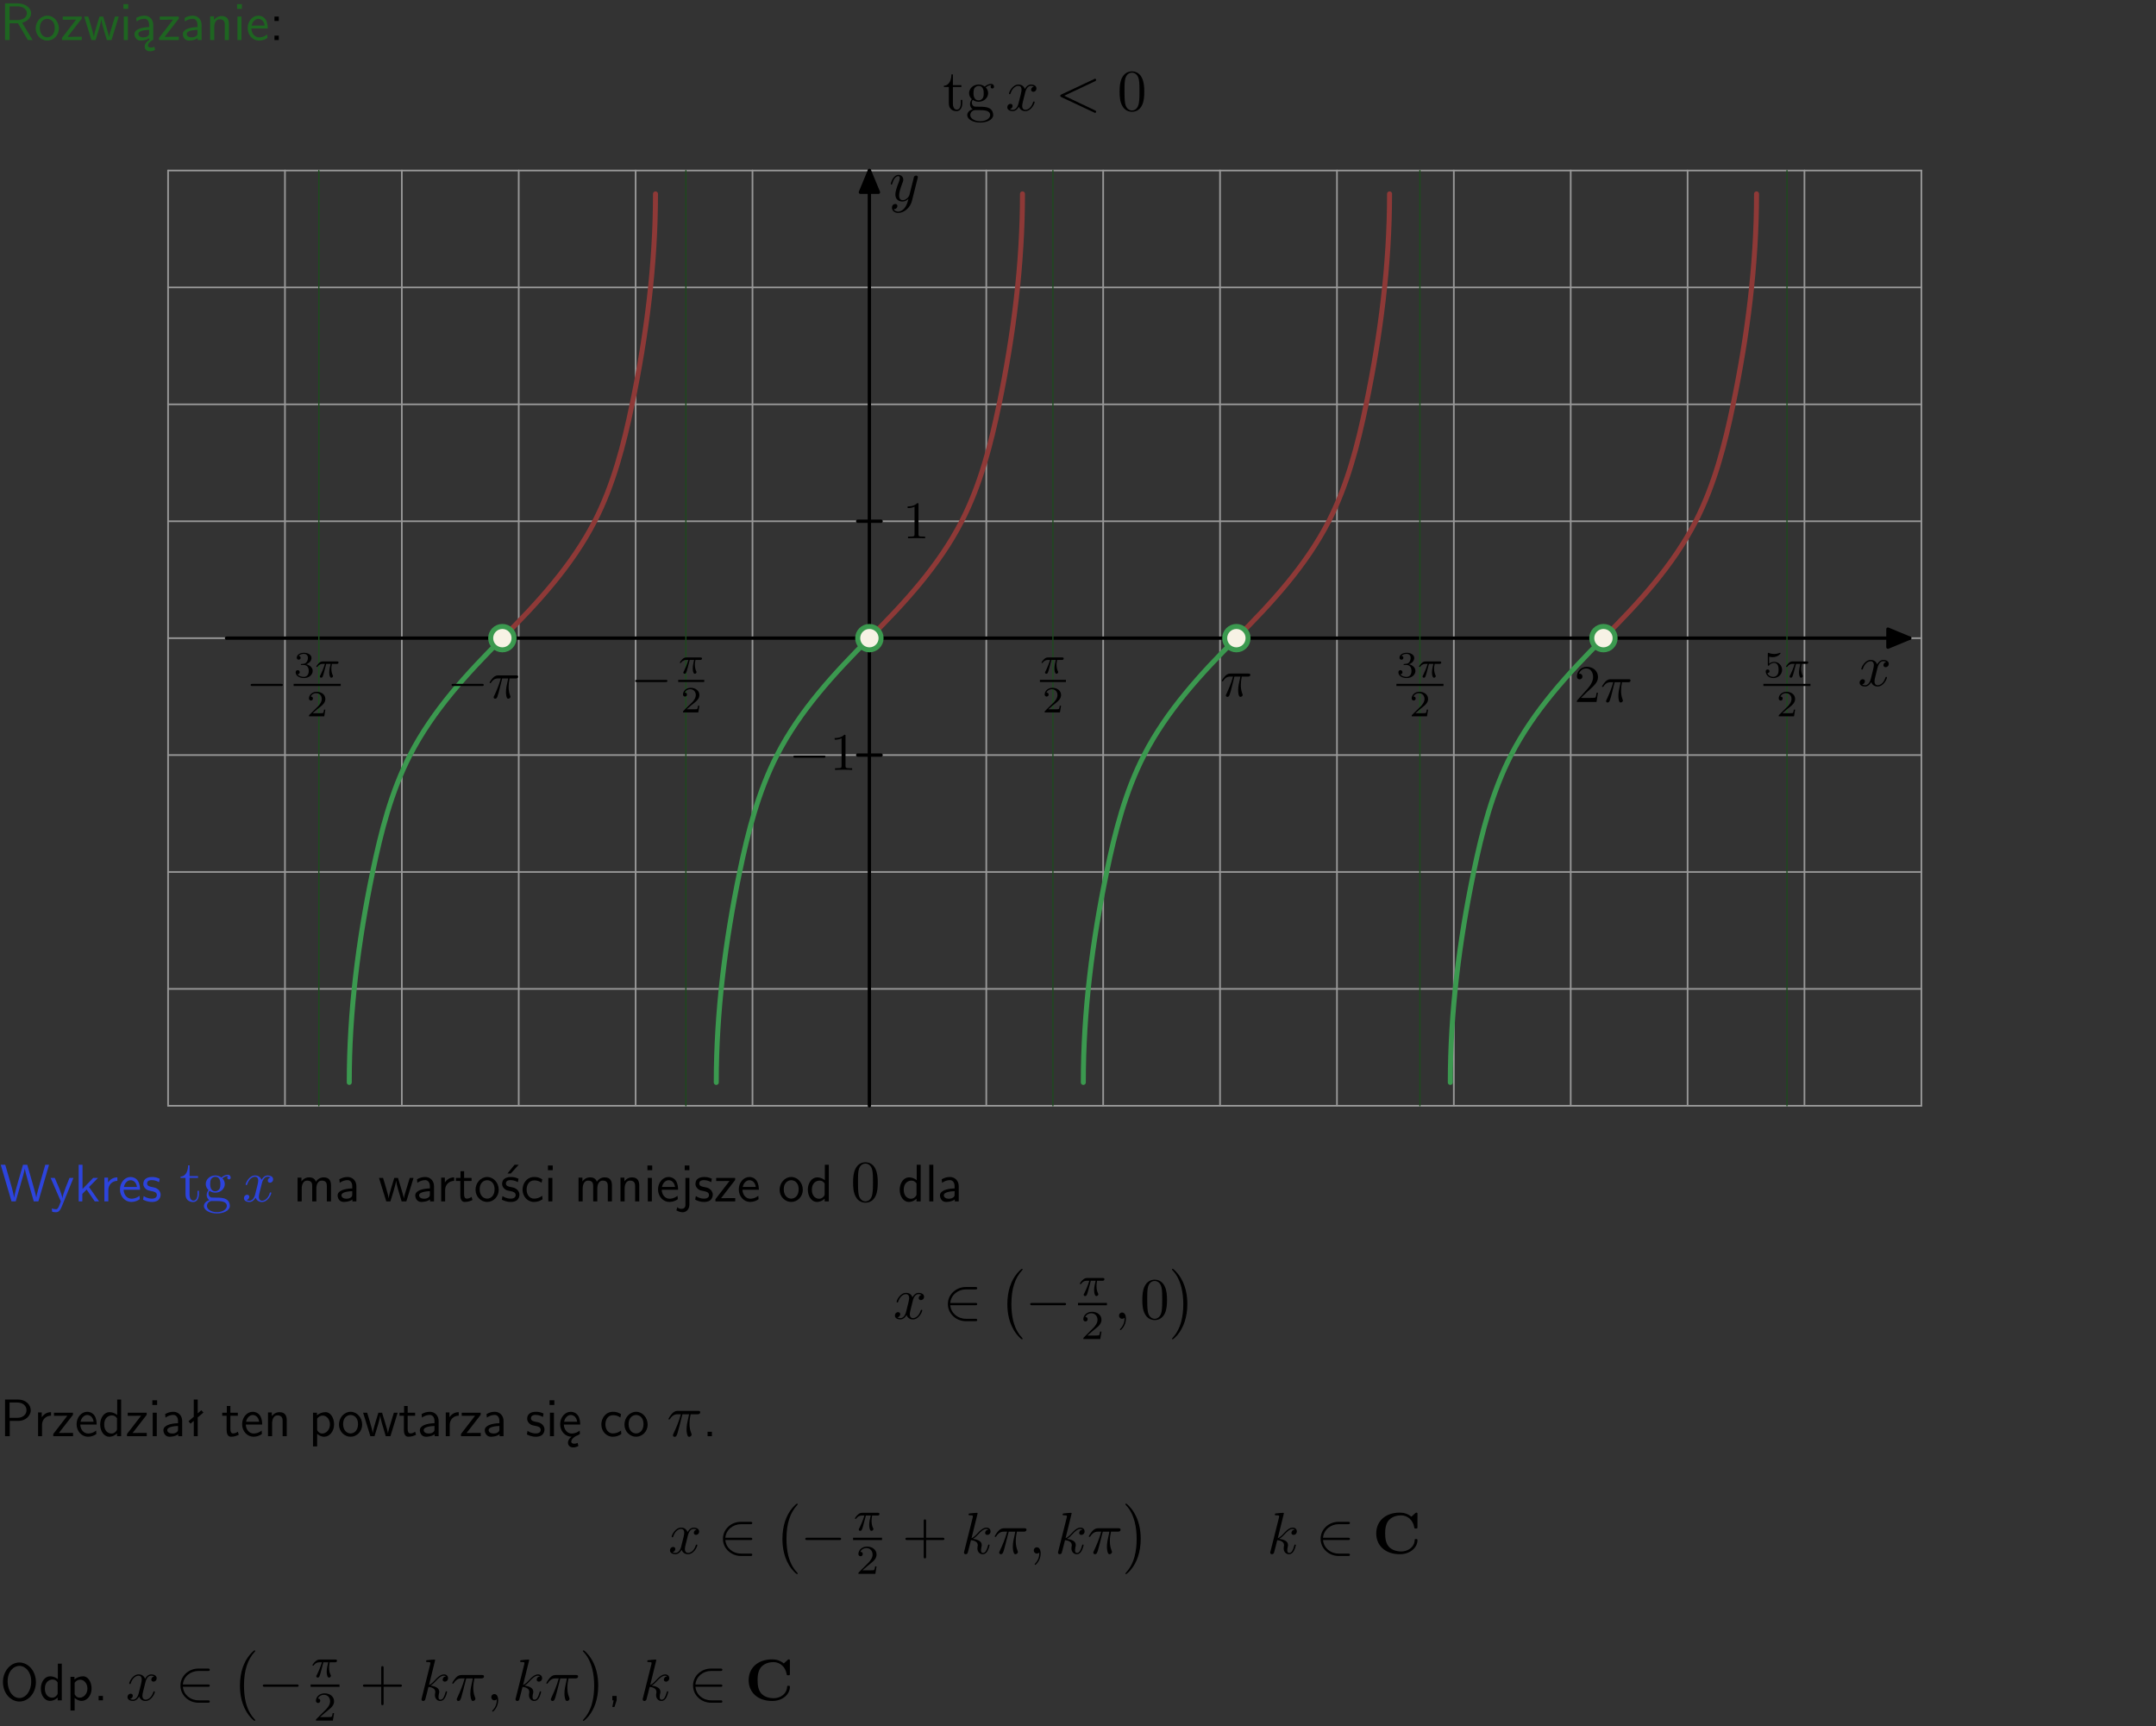 <?xml version="1.0" encoding="UTF-8"?>
<svg width="366pt" height="293pt" version="1.2" viewBox="0 0 366 293" xmlns="http://www.w3.org/2000/svg" xmlns:xlink="http://www.w3.org/1999/xlink">
 <rect x="0" y="0" width="366" height="293" fill="#333333" stroke="none"/>
 <defs>
  <symbol id="glyph0-1" overflow="visible">
   <path d="m3.766-2.922c0.922-0.266 1.516-0.906 1.516-1.641 0-0.875-0.969-1.656-2.266-1.656h-2.156v6.219h0.766v-2.844h1.422l1.688 2.844h0.797zm-2.141-0.469v-2.328h1.297c1.047 0 1.641 0.531 1.641 1.156 0 0.641-0.578 1.172-1.641 1.172z"/>
  </symbol>
  <symbol id="glyph0-2" overflow="visible">
   <path d="m4.203-1.969c0-1.203-0.891-2.172-1.953-2.172-1.109 0-1.984 1-1.984 2.172s0.922 2.062 1.969 2.062c1.078 0 1.969-0.906 1.969-2.062zm-1.969 1.5c-0.625 0-1.266-0.516-1.266-1.594s0.688-1.531 1.266-1.531c0.625 0 1.266 0.469 1.266 1.531s-0.609 1.594-1.266 1.594z"/>
  </symbol>
  <symbol id="glyph0-3" overflow="visible">
   <path d="m3.594-3.625v-0.359h-3.219v0.531h1.25c0.109 0 0.219-0.016 0.328-0.016h0.688l-2.391 3.094v0.375h3.359v-0.562h-1.328c-0.109 0-0.203 0.016-0.312 0.016h-0.766z"/>
  </symbol>
  <symbol id="glyph0-4" overflow="visible">
   <path d="m5.984-3.984h-0.641l-0.578 1.906c-0.109 0.312-0.375 1.203-0.422 1.594-0.031-0.281-0.266-1.078-0.422-1.594l-0.578-1.906h-0.625l-0.516 1.688c-0.094 0.312-0.406 1.344-0.438 1.797-0.047-0.422-0.344-1.438-0.484-1.938l-0.469-1.547h-0.688l1.234 3.984h0.703c0.047-0.141 0.359-1.141 0.562-1.844 0.125-0.422 0.375-1.297 0.391-1.641h0.016c0.016 0.25 0.172 0.875 0.281 1.266l0.656 2.219h0.797z"/>
  </symbol>
  <symbol id="glyph0-5" overflow="visible">
   <path d="m1.469-6.094h-0.812v0.797h0.812zm-0.062 2.109h-0.688v3.984h0.688z"/>
  </symbol>
  <symbol id="glyph0-6" overflow="visible">
   <path d="m2.875-1.188c0 0.172 0 0.391-0.297 0.562-0.266 0.172-0.609 0.172-0.703 0.172-0.438 0-0.828-0.203-0.828-0.578 0-0.625 1.453-0.688 1.828-0.703zm-0.188 2.125c0-0.406 0.375-0.703 0.797-0.938h0.094v-2.594c0-0.906-0.656-1.547-1.484-1.547-0.578 0-0.984 0.156-1.406 0.391l0.062 0.594c0.453-0.328 0.906-0.453 1.344-0.453 0.422 0 0.781 0.359 0.781 1.031v0.375c-1.344 0.031-2.484 0.406-2.484 1.188 0 0.391 0.25 1.109 1.031 1.109 0.125 0 0.969-0.016 1.484-0.422v0.328c-0.453 0.25-0.812 0.688-0.781 1.141 0.016 0.391 0.281 0.766 0.891 0.766 0.297 0 0.516-0.062 0.875-0.234l-0.125-0.531c-0.203 0.094-0.406 0.141-0.594 0.141-0.25-0.031-0.469-0.078-0.484-0.344z"/>
  </symbol>
  <symbol id="glyph0-7" overflow="visible">
   <path d="m3.578-2.594c0-0.906-0.656-1.547-1.484-1.547-0.578 0-0.984 0.156-1.406 0.391l0.062 0.594c0.453-0.328 0.906-0.453 1.344-0.453 0.422 0 0.781 0.359 0.781 1.031v0.375c-1.344 0.031-2.484 0.406-2.484 1.188 0 0.391 0.25 1.109 1.031 1.109 0.125 0 0.969-0.016 1.484-0.422v0.328h0.672zm-0.703 1.406c0 0.172 0 0.391-0.297 0.562-0.266 0.172-0.609 0.172-0.703 0.172-0.438 0-0.828-0.203-0.828-0.578 0-0.625 1.453-0.688 1.828-0.703z"/>
  </symbol>
  <symbol id="glyph0-8" overflow="visible">
   <path d="m3.906-2.672c0-0.594-0.141-1.406-1.234-1.406-0.812 0-1.25 0.609-1.297 0.672v-0.625h-0.656v4.031h0.703v-2.203c0-0.594 0.234-1.328 0.906-1.328 0.859 0 0.875 0.641 0.875 0.922v2.609h0.703z"/>
  </symbol>
  <symbol id="glyph0-9" overflow="visible">
   <path d="m3.719-1.969c0-0.297-0.016-0.969-0.359-1.516-0.375-0.547-0.922-0.656-1.25-0.656-0.984 0-1.797 0.953-1.797 2.109 0 1.188 0.859 2.125 1.938 2.125 0.562 0 1.078-0.203 1.422-0.469l-0.047-0.578c-0.562 0.469-1.156 0.5-1.359 0.5-0.719 0-1.297-0.625-1.328-1.516zm-2.734-0.484c0.141-0.688 0.625-1.141 1.125-1.141 0.469 0 0.969 0.312 1.094 1.141z"/>
  </symbol>
  <symbol id="glyph0-10" overflow="visible">
   <path d="m1.609-3.984h-0.734v0.75h0.734zm-0.734 3.234v0.75h0.734v-0.75z"/>
  </symbol>
  <symbol id="glyph0-11" overflow="visible">
   <path d="m8.328-6.219h-0.641l-0.812 2.812c-0.234 0.797-0.672 2.297-0.719 2.766 0-0.016-0.062-0.484-0.656-2.531l-0.875-3.047h-0.719l-0.812 2.797c-0.203 0.688-0.641 2.25-0.688 2.766h-0.016c-0.031-0.359-0.281-1.25-0.344-1.547-0.125-0.422-0.172-0.609-0.422-1.484l-0.734-2.531h-0.766l1.828 6.219h0.719l0.891-3.109c0.203-0.656 0.578-2 0.641-2.453 0.047 0.266 0.25 1.109 0.5 1.969l1.031 3.594h0.781z"/>
  </symbol>
  <symbol id="glyph0-12" overflow="visible">
   <path d="m4-3.984h-0.672c-1.172 2.859-1.188 3.266-1.188 3.469h-0.016c-0.047-0.594-0.766-2.266-0.812-2.344l-0.484-1.125h-0.703l1.734 3.984c-0.094 0.281-0.281 0.719-0.312 0.812-0.234 0.516-0.391 0.516-0.516 0.516-0.141 0-0.438-0.031-0.703-0.141l0.062 0.578c0.188 0.047 0.438 0.078 0.641 0.078 0.312 0 0.641-0.109 1.016-1.031z"/>
  </symbol>
  <symbol id="glyph0-13" overflow="visible">
   <path d="m2.516-2.438 1.516-1.547h-0.812l-1.812 1.875v-4.109h-0.656v6.219h0.625v-1.266l0.719-0.75 1.391 2.016h0.734z"/>
  </symbol>
  <symbol id="glyph0-14" overflow="visible">
   <path d="m1.406-1.922c0-0.891 0.641-1.547 1.531-1.562v-0.594c-0.797 0-1.297 0.453-1.578 0.859v-0.812h-0.625v4.031h0.672z"/>
  </symbol>
  <symbol id="glyph0-15" overflow="visible">
   <path d="m3.078-3.844c-0.469-0.219-0.828-0.297-1.297-0.297-0.219 0-1.484 0-1.484 1.188 0 0.438 0.266 0.719 0.484 0.891 0.281 0.203 0.469 0.234 0.969 0.328 0.328 0.062 0.844 0.172 0.844 0.656 0 0.609-0.703 0.609-0.844 0.609-0.734 0-1.234-0.328-1.391-0.438l-0.109 0.609c0.281 0.141 0.781 0.391 1.516 0.391 0.156 0 0.641 0 1.031-0.281 0.281-0.219 0.438-0.578 0.438-0.953 0-0.5-0.344-0.812-0.359-0.828-0.344-0.312-0.594-0.375-1.031-0.453-0.5-0.094-0.906-0.188-0.906-0.625 0-0.562 0.641-0.562 0.75-0.562 0.297 0 0.766 0.047 1.281 0.344z"/>
  </symbol>
  <symbol id="glyph0-16" overflow="visible">
   <path d="m6.391-2.672c0-0.609-0.141-1.406-1.219-1.406-0.547 0-1.016 0.25-1.344 0.734-0.234-0.688-0.859-0.734-1.141-0.734-0.656 0-1.078 0.359-1.312 0.688v-0.641h-0.656v4.031h0.703v-2.203c0-0.609 0.25-1.328 0.906-1.328 0.844 0 0.875 0.578 0.875 0.922v2.609h0.703v-2.203c0-0.609 0.25-1.328 0.906-1.328 0.844 0 0.875 0.578 0.875 0.922v2.609h0.703z"/>
  </symbol>
  <symbol id="glyph0-17" overflow="visible">
   <path d="m1.562-3.469h1.266v-0.516h-1.266v-1.141h-0.609v1.141h-0.781v0.516h0.75v2.406c0 0.531 0.125 1.156 0.75 1.156s1.078-0.219 1.312-0.328l-0.156-0.531c-0.234 0.188-0.516 0.297-0.797 0.297-0.344 0-0.469-0.281-0.469-0.75z"/>
  </symbol>
  <symbol id="glyph0-18" overflow="visible">
   <path d="m3.078-3.844c-0.469-0.219-0.828-0.297-1.297-0.297-0.219 0-1.484 0-1.484 1.188 0 0.438 0.266 0.719 0.484 0.891 0.281 0.203 0.469 0.234 0.969 0.328 0.328 0.062 0.844 0.172 0.844 0.656 0 0.609-0.703 0.609-0.844 0.609-0.734 0-1.234-0.328-1.391-0.438l-0.109 0.609c0.281 0.141 0.781 0.391 1.516 0.391 0.156 0 0.641 0 1.031-0.281 0.281-0.219 0.438-0.578 0.438-0.953 0-0.5-0.344-0.812-0.359-0.828-0.344-0.312-0.594-0.375-1.031-0.453-0.5-0.094-0.906-0.188-0.906-0.625 0-0.562 0.641-0.562 0.75-0.562 0.297 0 0.766 0.047 1.281 0.344zm0.031-2.375h-0.703l-1.203 1.484h0.562z"/>
  </symbol>
  <symbol id="glyph0-19" overflow="visible">
   <path d="m3.672-3.75c-0.531-0.297-0.828-0.391-1.375-0.391-1.25 0-1.969 1.094-1.969 2.156 0 1.109 0.812 2.078 1.938 2.078 0.484 0 0.969-0.125 1.453-0.453l-0.047-0.594c-0.469 0.359-0.953 0.484-1.406 0.484-0.734 0-1.25-0.656-1.25-1.531 0-0.703 0.344-1.562 1.297-1.562 0.453 0 0.766 0.078 1.25 0.391z"/>
  </symbol>
  <symbol id="glyph0-20" overflow="visible">
   <path d="m1.656-6.094h-0.797v0.797h0.797zm-2.203 7.625c0.438 0.25 0.844 0.312 1.078 0.312 0.562 0 1.125-0.469 1.125-1.312v-4.516h-0.672v4.594c0 0.578-0.453 0.656-0.703 0.656-0.266 0-0.5-0.094-0.688-0.281z"/>
  </symbol>
  <symbol id="glyph0-21" overflow="visible">
   <path d="m3.891-6.219h-0.672v2.625c-0.469-0.391-0.969-0.484-1.312-0.484-0.891 0-1.578 0.938-1.578 2.094 0 1.172 0.688 2.078 1.531 2.078 0.297 0 0.828-0.078 1.328-0.562v0.469h0.703zm-0.703 4.969c0 0.125 0 0.297-0.297 0.547-0.203 0.188-0.422 0.25-0.656 0.25-0.562 0-1.219-0.422-1.219-1.531 0-1.188 0.781-1.547 1.312-1.547 0.391 0 0.672 0.203 0.859 0.484z"/>
  </symbol>
  <symbol id="glyph0-22" overflow="visible">
   <path d="m1.406-6.219h-0.688v6.219h0.688z"/>
  </symbol>
  <symbol id="glyph0-23" overflow="visible">
   <path d="m3.156-2.594c1.109 0 2.062-0.812 2.062-1.812 0-0.969-0.891-1.812-2.125-1.812h-2.234v6.219h0.797v-2.594zm-0.266-3.125c1 0 1.609 0.547 1.609 1.312 0 0.703-0.578 1.297-1.609 1.297h-1.266v-2.609z"/>
  </symbol>
  <symbol id="glyph0-24" overflow="visible">
   <path d="m2.516-4.406-0.609 0.531v-2.344h-0.672v2.922l-0.891 0.766 0.344 0.406 0.547-0.469v2.594h0.672v-3.188l0.969-0.828z"/>
  </symbol>
  <symbol id="glyph0-25" overflow="visible">
   <path d="m1.438-0.406c0.281 0.25 0.672 0.5 1.203 0.5 0.875 0 1.672-0.875 1.672-2.094 0-1.078-0.578-2.078-1.438-2.078-0.531 0-1.047 0.188-1.469 0.531v-0.438h-0.672v5.719h0.703zm0-2.578c0.219-0.312 0.562-0.516 0.953-0.516 0.672 0 1.219 0.672 1.219 1.5 0 0.922-0.641 1.547-1.312 1.547-0.344 0-0.594-0.172-0.766-0.422-0.094-0.125-0.094-0.141-0.094-0.312z"/>
  </symbol>
  <symbol id="glyph0-26" overflow="visible">
   <path d="m0.984-2.453c0.141-0.688 0.625-1.141 1.125-1.141 0.469 0 0.969 0.312 1.094 1.141zm1.219 3.391c0-0.406 0.391-0.734 0.797-0.969 0.266-0.078 0.484-0.203 0.672-0.344l-0.047-0.578c-0.562 0.469-1.156 0.5-1.359 0.5-0.719 0-1.297-0.625-1.328-1.516h2.781c0-0.297-0.016-0.969-0.359-1.516-0.375-0.547-0.922-0.656-1.25-0.656-0.984 0-1.797 0.953-1.797 2.109 0 1.188 0.859 2.125 1.938 2.125-0.359 0.25-0.641 0.656-0.609 1.047 0.016 0.391 0.281 0.766 0.891 0.766 0.297 0 0.516-0.062 0.875-0.234l-0.125-0.531c-0.203 0.094-0.406 0.141-0.594 0.141-0.25-0.031-0.469-0.078-0.484-0.344z"/>
  </symbol>
  <symbol id="glyph0-27" overflow="visible">
   <path d="m1.609-0.75h-0.734v0.75h0.734z"/>
  </symbol>
  <symbol id="glyph0-28" overflow="visible">
   <path d="m6.094-3.094c0-1.891-1.297-3.328-2.797-3.328-1.516 0-2.797 1.469-2.797 3.328 0 1.906 1.328 3.297 2.797 3.297 1.5 0 2.797-1.406 2.797-3.297zm-2.797 2.703c-1.047 0-2-1.109-2-2.844 0-1.641 0.984-2.609 2-2.609 1.031 0 2 1.016 2 2.609 0 1.75-0.969 2.844-2 2.844z"/>
  </symbol>
  <symbol id="glyph0-29" overflow="visible">
   <path d="m1.609-0.016v-0.734h-0.734v0.75h0.219l-0.219 1.125h0.359z"/>
  </symbol>
  <symbol id="glyph1-1" overflow="visible">
   <path d="m1.719-3.984h1.438v-0.312h-1.438v-1.828h-0.25c0 0.812-0.297 1.875-1.281 1.922v0.219h0.844v2.75c0 1.219 0.938 1.344 1.297 1.344 0.703 0 0.984-0.703 0.984-1.344v-0.562h-0.25v0.547c0 0.734-0.297 1.109-0.672 1.109-0.672 0-0.672-0.906-0.672-1.078z"/>
  </symbol>
  <symbol id="glyph1-2" overflow="visible">
   <path d="m2.219-1.719c-0.875 0-0.875-1-0.875-1.219 0-0.266 0.016-0.594 0.156-0.844 0.078-0.109 0.312-0.391 0.719-0.391 0.859 0 0.859 0.984 0.859 1.219 0 0.266 0 0.594-0.156 0.844-0.078 0.109-0.312 0.391-0.703 0.391zm-1-0.078c0.391 0.281 0.812 0.312 1 0.312 0.922 0 1.609-0.688 1.609-1.453 0-0.375-0.156-0.734-0.406-0.969 0.359-0.344 0.719-0.391 0.891-0.391 0.031 0 0.078 0 0.109 0.016-0.109 0.031-0.172 0.141-0.172 0.266 0 0.172 0.141 0.281 0.297 0.281 0.094 0 0.281-0.062 0.281-0.297 0-0.172-0.109-0.484-0.5-0.484-0.203 0-0.641 0.062-1.062 0.469-0.422-0.328-0.828-0.359-1.047-0.359-0.938 0-1.625 0.688-1.625 1.453 0 0.438 0.219 0.812 0.469 1.031-0.125 0.141-0.312 0.469-0.312 0.828 0 0.312 0.141 0.688 0.453 0.891-0.609 0.156-0.922 0.594-0.922 0.984 0 0.719 0.984 1.266 2.203 1.266 1.172 0 2.203-0.5 2.203-1.281 0-0.344-0.125-0.859-0.641-1.141-0.531-0.266-1.109-0.266-1.719-0.266-0.25 0-0.672 0-0.75-0.016-0.312-0.047-0.516-0.344-0.516-0.672 0-0.031 0-0.266 0.156-0.469zm1.281 3.625c-1.016 0-1.703-0.516-1.703-1.047 0-0.453 0.375-0.828 0.812-0.844h0.594c0.859 0 1.969 0 1.969 0.844 0 0.547-0.703 1.047-1.672 1.047z"/>
  </symbol>
  <symbol id="glyph1-3" overflow="visible">
   <path d="m4.578-3.188c0-0.797-0.047-1.594-0.391-2.328-0.453-0.969-1.281-1.125-1.688-1.125-0.609 0-1.328 0.266-1.75 1.188-0.312 0.688-0.359 1.469-0.359 2.266 0 0.75 0.031 1.641 0.453 2.406 0.422 0.797 1.156 1 1.641 1 0.531 0 1.297-0.203 1.734-1.156 0.312-0.688 0.359-1.469 0.359-2.25zm-2.094 3.188c-0.391 0-0.984-0.25-1.156-1.203-0.109-0.594-0.109-1.516-0.109-2.109 0-0.641 0-1.297 0.078-1.828 0.188-1.188 0.938-1.281 1.188-1.281 0.328 0 0.984 0.188 1.172 1.172 0.109 0.562 0.109 1.312 0.109 1.938 0 0.75 0 1.422-0.109 2.062-0.156 0.953-0.719 1.25-1.172 1.25z"/>
  </symbol>
  <symbol id="glyph1-4" overflow="visible">
   <path d="m4.078-2.297h2.781c0.141 0 0.328 0 0.328-0.203 0-0.188-0.188-0.188-0.328-0.188h-2.781v-2.797c0-0.141 0-0.328-0.203-0.328s-0.203 0.188-0.203 0.328v2.797h-2.781c-0.141 0-0.328 0-0.328 0.188 0 0.203 0.188 0.203 0.328 0.203h2.781v2.797c0 0.141 0 0.328 0.203 0.328s0.203-0.188 0.203-0.328z"/>
  </symbol>
  <symbol id="glyph2-1" overflow="visible">
   <path d="m3.328-3.016c0.062-0.25 0.297-1.172 0.984-1.172 0.047 0 0.297 0 0.5 0.125-0.281 0.062-0.469 0.297-0.469 0.547 0 0.156 0.109 0.344 0.375 0.344 0.219 0 0.531-0.172 0.531-0.578 0-0.516-0.578-0.656-0.922-0.656-0.578 0-0.922 0.531-1.047 0.75-0.25-0.656-0.781-0.75-1.078-0.75-1.031 0-1.609 1.281-1.609 1.531 0 0.109 0.109 0.109 0.125 0.109 0.078 0 0.109-0.031 0.125-0.109 0.344-1.062 1-1.312 1.344-1.312 0.188 0 0.531 0.094 0.531 0.672 0 0.312-0.172 0.969-0.531 2.375-0.156 0.609-0.516 1.031-0.953 1.031-0.062 0-0.281 0-0.5-0.125 0.25-0.062 0.469-0.266 0.469-0.547 0-0.266-0.219-0.344-0.359-0.344-0.312 0-0.547 0.25-0.547 0.578 0 0.453 0.484 0.656 0.922 0.656 0.672 0 1.031-0.703 1.047-0.75 0.125 0.359 0.484 0.75 1.078 0.75 1.031 0 1.594-1.281 1.594-1.531 0-0.109-0.078-0.109-0.109-0.109-0.094 0-0.109 0.047-0.141 0.109-0.328 1.078-1 1.312-1.312 1.312-0.391 0-0.547-0.312-0.547-0.656 0-0.219 0.047-0.438 0.156-0.875z"/>
  </symbol>
  <symbol id="glyph2-2" overflow="visible">
   <path d="m6.734-4.969c0.109-0.062 0.188-0.109 0.188-0.219s-0.094-0.203-0.203-0.203c-0.031 0-0.047 0-0.172 0.078l-5.531 2.594c-0.109 0.062-0.188 0.109-0.188 0.219 0 0.125 0.078 0.172 0.188 0.234l5.531 2.594c0.125 0.078 0.141 0.078 0.172 0.078 0.109 0 0.203-0.094 0.203-0.203s-0.078-0.156-0.188-0.219l-5.234-2.484z"/>
  </symbol>
  <symbol id="glyph2-3" overflow="visible">
   <path d="m2.031-0.016c0-0.656-0.25-1.047-0.641-1.047-0.328 0-0.531 0.25-0.531 0.531 0 0.266 0.203 0.531 0.531 0.531 0.109 0 0.25-0.047 0.344-0.125 0.031-0.031 0.047-0.031 0.047-0.031 0.016 0 0.016 0 0.016 0.141 0 0.75-0.344 1.344-0.672 1.672-0.109 0.109-0.109 0.125-0.109 0.156 0 0.078 0.047 0.109 0.094 0.109 0.109 0 0.922-0.766 0.922-1.938z"/>
  </symbol>
  <symbol id="glyph2-4" overflow="visible">
   <path d="m2.641-3.719h1.125c-0.328 1.469-0.422 1.906-0.422 2.578 0 0.141 0 0.406 0.078 0.75 0.109 0.438 0.219 0.5 0.359 0.5 0.203 0 0.422-0.172 0.422-0.375 0-0.062 0-0.078-0.062-0.219-0.297-0.719-0.297-1.375-0.297-1.656 0-0.516 0.078-1.062 0.188-1.578h1.125c0.141 0 0.5 0 0.5-0.344 0-0.234-0.219-0.234-0.406-0.234h-3.344c-0.219 0-0.594 0-1.031 0.469-0.344 0.391-0.609 0.844-0.609 0.891 0 0.016 0 0.109 0.125 0.109 0.078 0 0.094-0.047 0.156-0.125 0.484-0.766 1.062-0.766 1.266-0.766h0.562c-0.312 1.203-0.844 2.406-1.266 3.312-0.078 0.156-0.078 0.172-0.078 0.25 0 0.188 0.156 0.266 0.281 0.266 0.297 0 0.375-0.281 0.5-0.641 0.141-0.469 0.141-0.484 0.266-0.984z"/>
  </symbol>
  <symbol id="glyph2-5" overflow="visible">
   <path d="m2.859-6.812s0-0.109-0.125-0.109c-0.234 0-0.953 0.078-1.219 0.109-0.078 0-0.188 0.016-0.188 0.188 0 0.125 0.094 0.125 0.234 0.125 0.484 0 0.5 0.062 0.5 0.172l-0.031 0.203-1.438 5.734c-0.047 0.141-0.047 0.156-0.047 0.219 0 0.234 0.203 0.281 0.297 0.281 0.125 0 0.266-0.094 0.328-0.203 0.047-0.094 0.5-1.938 0.562-2.188 0.344 0.031 1.156 0.188 1.156 0.844 0 0.078 0 0.109-0.031 0.219-0.016 0.109-0.031 0.234-0.031 0.344 0 0.578 0.391 0.984 0.906 0.984 0.297 0 0.578-0.156 0.797-0.531 0.25-0.438 0.359-0.984 0.359-1 0-0.109-0.094-0.109-0.125-0.109-0.094 0-0.109 0.047-0.141 0.188-0.203 0.719-0.422 1.234-0.859 1.234-0.203 0-0.328-0.109-0.328-0.469 0-0.172 0.047-0.406 0.078-0.562 0.047-0.172 0.047-0.203 0.047-0.312 0-0.641-0.625-0.922-1.484-1.047 0.312-0.172 0.641-0.484 0.859-0.734 0.484-0.531 0.938-0.953 1.422-0.953 0.062 0 0.078 0 0.094 0.016 0.125 0.016 0.125 0.016 0.219 0.078 0.016 0 0.016 0.016 0.031 0.031-0.469 0.031-0.562 0.422-0.562 0.547 0 0.156 0.109 0.344 0.375 0.344s0.547-0.219 0.547-0.609c0-0.297-0.234-0.625-0.672-0.625-0.281 0-0.734 0.078-1.453 0.875-0.344 0.375-0.734 0.781-1.109 0.922z"/>
  </symbol>
  <symbol id="glyph3-1" overflow="visible">
   <path d="m3.328-3.016c0.062-0.25 0.297-1.172 0.984-1.172 0.047 0 0.297 0 0.5 0.125-0.281 0.062-0.469 0.297-0.469 0.547 0 0.156 0.109 0.344 0.375 0.344 0.219 0 0.531-0.172 0.531-0.578 0-0.516-0.578-0.656-0.922-0.656-0.578 0-0.922 0.531-1.047 0.75-0.25-0.656-0.781-0.75-1.078-0.75-1.031 0-1.609 1.281-1.609 1.531 0 0.109 0.109 0.109 0.125 0.109 0.078 0 0.109-0.031 0.125-0.109 0.344-1.062 1-1.312 1.344-1.312 0.188 0 0.531 0.094 0.531 0.672 0 0.312-0.172 0.969-0.531 2.375-0.156 0.609-0.516 1.031-0.953 1.031-0.062 0-0.281 0-0.5-0.125 0.25-0.062 0.469-0.266 0.469-0.547 0-0.266-0.219-0.344-0.359-0.344-0.312 0-0.547 0.25-0.547 0.578 0 0.453 0.484 0.656 0.922 0.656 0.672 0 1.031-0.703 1.047-0.75 0.125 0.359 0.484 0.75 1.078 0.75 1.031 0 1.594-1.281 1.594-1.531 0-0.109-0.078-0.109-0.109-0.109-0.094 0-0.109 0.047-0.141 0.109-0.328 1.078-1 1.312-1.312 1.312-0.391 0-0.547-0.312-0.547-0.656 0-0.219 0.047-0.438 0.156-0.875z"/>
  </symbol>
  <symbol id="glyph3-2" overflow="visible">
   <path d="m4.844-3.797c0.047-0.141 0.047-0.156 0.047-0.234 0-0.172-0.141-0.266-0.297-0.266-0.094 0-0.25 0.062-0.344 0.203-0.016 0.062-0.109 0.359-0.141 0.547-0.078 0.25-0.141 0.531-0.203 0.797l-0.453 1.797c-0.031 0.141-0.469 0.844-1.125 0.844-0.5 0-0.609-0.438-0.609-0.812 0-0.453 0.172-1.078 0.5-1.953 0.156-0.406 0.203-0.516 0.203-0.719 0-0.438-0.312-0.812-0.812-0.812-0.953 0-1.312 1.453-1.312 1.531 0 0.109 0.094 0.109 0.109 0.109 0.109 0 0.109-0.031 0.156-0.188 0.281-0.938 0.672-1.234 1.016-1.234 0.078 0 0.25 0 0.25 0.312 0 0.25-0.109 0.516-0.172 0.703-0.406 1.062-0.578 1.625-0.578 2.094 0 0.891 0.625 1.188 1.219 1.188 0.391 0 0.719-0.172 1-0.453-0.125 0.516-0.25 1.016-0.641 1.547-0.266 0.328-0.641 0.625-1.094 0.625-0.141 0-0.594-0.031-0.766-0.422 0.156 0 0.297 0 0.422-0.125 0.109-0.078 0.203-0.219 0.203-0.406 0-0.312-0.266-0.344-0.359-0.344-0.234 0-0.562 0.156-0.562 0.641 0 0.5 0.438 0.875 1.062 0.875 1.016 0 2.047-0.906 2.328-2.031z"/>
  </symbol>
  <symbol id="glyph4-1" overflow="visible">
   <path d="m2.641-5.734c0-0.219 0-0.234-0.203-0.234-0.562 0.562-1.359 0.562-1.641 0.562v0.281c0.188 0 0.703 0 1.172-0.234v4.656c0 0.312-0.016 0.422-0.828 0.422h-0.281v0.281c0.312-0.031 1.094-0.031 1.453-0.031 0.344 0 1.125 0 1.453 0.031v-0.281h-0.297c-0.812 0-0.828-0.094-0.828-0.422z"/>
  </symbol>
  <symbol id="glyph4-2" overflow="visible">
   <path d="m1.141-0.688 0.953-0.922c1.391-1.25 1.938-1.734 1.938-2.625 0-1.016-0.812-1.734-1.906-1.734-1.016 0-1.672 0.828-1.672 1.625 0 0.5 0.438 0.5 0.469 0.5 0.156 0 0.469-0.109 0.469-0.484 0-0.234-0.156-0.469-0.469-0.469-0.078 0-0.094 0-0.125 0.016 0.203-0.578 0.688-0.906 1.219-0.906 0.812 0 1.188 0.719 1.188 1.453 0 0.719-0.438 1.422-0.938 1.984l-1.719 1.922c-0.094 0.094-0.094 0.109-0.094 0.328h3.328l0.25-1.562h-0.234c-0.031 0.266-0.109 0.672-0.188 0.797-0.062 0.078-0.656 0.078-0.859 0.078z"/>
  </symbol>
  <symbol id="glyph5-1" overflow="visible">
   <path d="m5.906-2.062c0.156 0 0.312 0 0.312-0.188 0-0.172-0.156-0.172-0.312-0.172h-4.844c-0.156 0-0.312 0-0.312 0.172 0 0.188 0.156 0.188 0.312 0.188z"/>
  </symbol>
  <symbol id="glyph6-1" overflow="visible">
   <path d="m1.953-2.281h0.75c-0.094 0.375-0.234 0.953-0.234 1.453 0 0.25 0.031 0.406 0.062 0.547 0.109 0.312 0.188 0.344 0.281 0.344 0.156 0 0.297-0.125 0.297-0.281 0-0.047 0-0.078-0.047-0.141-0.109-0.234-0.234-0.594-0.234-1.109 0-0.109 0-0.359 0.094-0.812h0.781c0.109 0 0.172 0 0.234-0.047 0.094-0.062 0.109-0.172 0.109-0.203 0-0.172-0.172-0.172-0.266-0.172h-2.375c-0.25 0-0.438 0.047-0.719 0.312-0.156 0.141-0.406 0.484-0.406 0.547 0 0.078 0.078 0.078 0.109 0.078 0.062 0 0.078-0.016 0.109-0.078 0.328-0.438 0.719-0.438 0.844-0.438h0.391c-0.203 0.688-0.531 1.438-0.719 1.812-0.047 0.078-0.109 0.219-0.125 0.234 0 0.031-0.016 0.047-0.016 0.094 0 0.109 0.078 0.203 0.219 0.203 0.25 0 0.312-0.281 0.469-0.844z"/>
  </symbol>
  <symbol id="glyph7-1" overflow="visible">
   <path d="m3.172-1.141h-0.219c-0.016 0.141-0.078 0.5-0.156 0.562-0.047 0.047-0.531 0.047-0.625 0.047h-1.156c0.656-0.594 0.875-0.766 1.266-1.062 0.453-0.359 0.891-0.75 0.891-1.359 0-0.75-0.672-1.219-1.469-1.219-0.781 0-1.312 0.547-1.312 1.125 0 0.328 0.281 0.359 0.344 0.359 0.141 0 0.328-0.109 0.328-0.344 0-0.109-0.047-0.328-0.375-0.328 0.203-0.453 0.625-0.578 0.922-0.578 0.625 0 0.953 0.484 0.953 0.984 0 0.547-0.391 0.984-0.594 1.219l-1.516 1.484c-0.062 0.062-0.062 0.078-0.062 0.25h2.594z"/>
  </symbol>
  <symbol id="glyph7-2" overflow="visible">
   <path d="m1.719-2.094c0.484 0 0.844 0.328 0.844 1 0 0.781-0.453 1.016-0.828 1.016-0.25 0-0.797-0.062-1.062-0.438 0.297-0.016 0.359-0.219 0.359-0.344 0-0.203-0.141-0.359-0.344-0.359-0.172 0-0.344 0.109-0.344 0.375 0 0.594 0.656 0.969 1.406 0.969 0.875 0 1.484-0.578 1.484-1.219 0-0.484-0.406-0.969-1.094-1.125 0.656-0.234 0.891-0.703 0.891-1.078 0-0.5-0.562-0.875-1.266-0.875s-1.234 0.344-1.234 0.844c0 0.219 0.141 0.328 0.328 0.328 0.203 0 0.328-0.141 0.328-0.312 0-0.188-0.125-0.312-0.328-0.328 0.219-0.281 0.656-0.344 0.891-0.344 0.281 0 0.672 0.141 0.672 0.688 0 0.25-0.078 0.547-0.25 0.734-0.203 0.25-0.375 0.25-0.703 0.281-0.156 0-0.156 0-0.188 0.016-0.016 0-0.062 0.016-0.062 0.078 0 0.094 0.047 0.094 0.156 0.094z"/>
  </symbol>
  <symbol id="glyph7-3" overflow="visible">
   <path d="m0.969-3.5c0.328 0.078 0.516 0.078 0.609 0.078 0.828 0 1.328-0.562 1.328-0.656 0-0.078-0.047-0.094-0.078-0.094-0.016 0-0.031 0-0.047 0.016-0.156 0.062-0.484 0.188-0.953 0.188-0.172 0-0.516-0.016-0.922-0.172-0.062-0.031-0.078-0.031-0.078-0.031-0.078 0-0.078 0.062-0.078 0.172v1.859c0 0.094 0 0.172 0.094 0.172 0.062 0 0.062-0.016 0.125-0.078 0.281-0.359 0.656-0.406 0.875-0.406 0.375 0 0.547 0.312 0.578 0.359 0.109 0.203 0.156 0.438 0.156 0.812 0 0.188 0 0.547-0.188 0.828-0.156 0.234-0.438 0.375-0.734 0.375-0.406 0-0.828-0.219-0.984-0.641 0.234 0.016 0.359-0.141 0.359-0.312 0-0.266-0.234-0.312-0.328-0.312 0 0-0.312 0-0.312 0.344 0 0.562 0.516 1.125 1.281 1.125 0.797 0 1.5-0.594 1.5-1.391 0-0.703-0.547-1.359-1.312-1.359-0.281 0-0.609 0.062-0.891 0.312z"/>
  </symbol>
  <symbol id="glyph8-1" overflow="visible">
   <path d="m2.375-3.344h1.016c-0.297 1.328-0.375 1.719-0.375 2.312 0 0.141 0 0.375 0.062 0.688 0.094 0.391 0.203 0.438 0.328 0.438 0.188 0 0.375-0.156 0.375-0.328 0-0.062 0-0.078-0.062-0.203-0.25-0.641-0.25-1.234-0.25-1.484 0-0.469 0.062-0.953 0.156-1.422h1.016c0.125 0 0.438 0 0.438-0.312 0-0.203-0.188-0.203-0.344-0.203h-3.016c-0.188 0-0.531 0-0.922 0.422-0.328 0.344-0.562 0.75-0.562 0.797 0 0.016 0 0.094 0.109 0.094 0.078 0 0.094-0.031 0.156-0.109 0.438-0.688 0.953-0.688 1.125-0.688h0.516c-0.281 1.078-0.766 2.172-1.141 2.984-0.078 0.141-0.078 0.156-0.078 0.219 0 0.172 0.141 0.234 0.266 0.234 0.266 0 0.344-0.25 0.438-0.578 0.141-0.406 0.141-0.438 0.25-0.875z"/>
  </symbol>
  <symbol id="glyph9-1" overflow="visible">
   <path d="m5.484-2.297c0.141 0 0.328 0 0.328-0.203 0-0.188-0.188-0.188-0.328-0.188h-4.25c0.125-1.359 1.297-2.297 2.656-2.297h1.594c0.141 0 0.328 0 0.328-0.203s-0.188-0.203-0.328-0.203h-1.625c-1.594 0-3.031 1.219-3.031 2.891 0 1.656 1.422 2.906 3.047 2.906h1.609c0.141 0 0.328 0 0.328-0.203s-0.188-0.203-0.328-0.203h-1.594c-1.391 0-2.531-0.953-2.656-2.297z"/>
  </symbol>
  <symbol id="glyph9-2" overflow="visible">
   <path d="m6.594-2.297c0.141 0 0.328 0 0.328-0.203 0-0.188-0.188-0.188-0.328-0.188h-5.438c-0.141 0-0.328 0-0.328 0.188 0 0.203 0.188 0.203 0.328 0.203z"/>
  </symbol>
  <symbol id="glyph10-1" overflow="visible">
   <path d="m4.109 11.453c0-0.031-0.016-0.062-0.031-0.094-0.453-0.484-1.141-1.297-1.562-2.922-0.219-0.906-0.312-1.922-0.312-2.859 0-2.625 0.625-4.453 1.828-5.75 0.078-0.094 0.078-0.109 0.078-0.125 0-0.109-0.078-0.109-0.109-0.109-0.156 0-0.688 0.609-0.812 0.75-1.031 1.219-1.672 3-1.672 5.234 0 1.406 0.25 3.406 1.562 5.094 0.094 0.125 0.734 0.875 0.922 0.875 0.031 0 0.109 0 0.109-0.094z"/>
  </symbol>
  <symbol id="glyph10-2" overflow="visible">
   <path d="m3.047 5.578c0-1.406-0.25-3.422-1.562-5.094-0.094-0.125-0.75-0.891-0.922-0.891-0.047 0-0.125 0.031-0.125 0.109 0 0.031 0.016 0.062 0.062 0.094 0.484 0.516 1.125 1.328 1.531 2.922 0.234 0.906 0.328 1.922 0.328 2.859 0 1-0.094 2.016-0.359 3-0.375 1.391-0.969 2.188-1.469 2.75-0.094 0.094-0.094 0.109-0.094 0.125 0 0.078 0.078 0.094 0.125 0.094 0.141 0 0.688-0.594 0.812-0.734 1.016-1.219 1.672-3 1.672-5.234z"/>
  </symbol>
  <symbol id="glyph11-1" overflow="visible">
   <path d="m2.172-2.531h0.828c-0.109 0.422-0.266 1.047-0.266 1.609 0 0.281 0.047 0.469 0.078 0.609 0.109 0.359 0.203 0.375 0.312 0.375 0.172 0 0.328-0.141 0.328-0.312 0-0.047-0.016-0.078-0.047-0.141-0.141-0.266-0.266-0.656-0.266-1.234 0-0.125 0-0.406 0.094-0.906h0.875c0.125 0 0.188 0 0.266-0.047 0.094-0.078 0.109-0.188 0.109-0.219 0-0.203-0.172-0.203-0.297-0.203h-2.625c-0.281 0-0.484 0.062-0.797 0.359-0.188 0.156-0.453 0.531-0.453 0.594 0 0.078 0.094 0.078 0.125 0.078 0.078 0 0.078-0.016 0.125-0.078 0.344-0.484 0.781-0.484 0.938-0.484h0.422c-0.219 0.766-0.594 1.594-0.797 2.016-0.047 0.078-0.109 0.234-0.141 0.25 0 0.031-0.016 0.062-0.016 0.109 0 0.109 0.078 0.219 0.25 0.219 0.266 0 0.344-0.312 0.516-0.938z"/>
  </symbol>
  <symbol id="glyph12-1" overflow="visible">
   <path d="m3.516-1.266h-0.234c-0.016 0.156-0.094 0.562-0.188 0.625-0.047 0.047-0.578 0.047-0.688 0.047h-1.281c0.734-0.641 0.984-0.844 1.391-1.172 0.516-0.406 1-0.844 1-1.5 0-0.844-0.734-1.359-1.625-1.359-0.859 0-1.453 0.609-1.453 1.25 0 0.344 0.297 0.391 0.375 0.391 0.156 0 0.359-0.125 0.359-0.375 0-0.125-0.047-0.375-0.406-0.375 0.219-0.484 0.688-0.641 1.016-0.641 0.703 0 1.062 0.547 1.062 1.109 0 0.609-0.438 1.078-0.656 1.328l-1.672 1.672c-0.078 0.062-0.078 0.078-0.078 0.266h2.875z"/>
  </symbol>
  <symbol id="glyph13-1" overflow="visible">
   <path d="m7.641-6.672c0-0.188 0-0.281-0.188-0.281-0.094 0-0.109 0.031-0.188 0.094l-0.656 0.594c-0.625-0.5-1.281-0.688-1.969-0.688-2.484 0-4 1.484-4 3.531s1.516 3.531 4 3.531c1.875 0 3-1.219 3-2.375 0-0.203-0.078-0.203-0.25-0.203-0.125 0-0.219 0-0.219 0.172-0.078 1.328-1.281 1.938-2.281 1.938-0.781 0-1.625-0.234-2.141-0.844-0.469-0.578-0.594-1.312-0.594-2.219 0-0.562 0.031-1.625 0.672-2.297 0.641-0.656 1.516-0.766 2.031-0.766 1.078 0 2.016 0.766 2.234 2.031 0.031 0.188 0.047 0.203 0.266 0.203 0.266 0 0.281-0.016 0.281-0.281z"/>
  </symbol>
  <clipPath id="clip1">
   <path d="m0 0h365.67v1h-365.67z"/>
  </clipPath>
 </defs>
 <g id="surface1">
  <g fill="#1e6521">
   <use y="6.798" xlink:href="#glyph0-1"/>
   <use x="5.791" y="6.798" xlink:href="#glyph0-2"/>
   <use x="10.274" y="6.798" xlink:href="#glyph0-3"/>
   <use x="14.171" y="6.798" xlink:href="#glyph0-4"/>
   <use x="20.298" y="6.798" xlink:href="#glyph0-5"/>
   <use x="22.44" y="6.798" xlink:href="#glyph0-6"/>
   <use x="26.749" y="6.798" xlink:href="#glyph0-3"/>
   <use x="30.647" y="6.798" xlink:href="#glyph0-7"/>
   <use x="34.956" y="6.798" xlink:href="#glyph0-8"/>
   <use x="39.589" y="6.798" xlink:href="#glyph0-5"/>
   <use x="41.731" y="6.798" xlink:href="#glyph0-9"/>
  </g>
  <g>
   <use x="45.716" y="6.798" xlink:href="#glyph0-10"/>
  </g>
  <g>
   <use x="160.043" y="18.753" xlink:href="#glyph1-1"/>
   <use x="163.917" y="18.753" xlink:href="#glyph1-2"/>
  </g>
  <g>
   <use x="170.698" y="18.753" xlink:href="#glyph2-1"/>
  </g>
  <g>
   <use x="179.161" y="18.753" xlink:href="#glyph2-2"/>
  </g>
  <g>
   <use x="189.675" y="18.753" xlink:href="#glyph1-3"/>
  </g>
  <path transform="matrix(1 0 0 -1 28.532 187.68)" d="m-4.9e-4 -0.001v158.74" fill="none" stroke="#989898" stroke-linecap="round" stroke-linejoin="round" stroke-miterlimit="10" stroke-width=".283"/>
  <path transform="matrix(1 0 0 -1 28.532 187.68)" d="m19.843-0.001v158.74" fill="none" stroke="#989898" stroke-linecap="round" stroke-linejoin="round" stroke-miterlimit="10" stroke-width=".283"/>
  <path transform="matrix(1 0 0 -1 28.532 187.68)" d="m39.683-0.001v158.74" fill="none" stroke="#989898" stroke-linecap="round" stroke-linejoin="round" stroke-miterlimit="10" stroke-width=".283"/>
  <path transform="matrix(1 0 0 -1 28.532 187.68)" d="m59.527-0.001v158.74" fill="none" stroke="#989898" stroke-linecap="round" stroke-linejoin="round" stroke-miterlimit="10" stroke-width=".283"/>
  <path transform="matrix(1 0 0 -1 28.532 187.68)" d="m79.371-0.001v158.74" fill="none" stroke="#989898" stroke-linecap="round" stroke-linejoin="round" stroke-miterlimit="10" stroke-width=".283"/>
  <path transform="matrix(1 0 0 -1 28.532 187.68)" d="m99.21-0.001v158.74" fill="none" stroke="#989898" stroke-linecap="round" stroke-linejoin="round" stroke-miterlimit="10" stroke-width=".283"/>
  <path transform="matrix(1 0 0 -1 28.532 187.68)" d="m119.05-0.001v158.74" fill="none" stroke="#989898" stroke-linecap="round" stroke-linejoin="round" stroke-miterlimit="10" stroke-width=".283"/>
  <path transform="matrix(1 0 0 -1 28.532 187.68)" d="m138.9-0.001v158.74" fill="none" stroke="#989898" stroke-linecap="round" stroke-linejoin="round" stroke-miterlimit="10" stroke-width=".283"/>
  <path transform="matrix(1 0 0 -1 28.532 187.68)" d="m158.74-0.001v158.74" fill="none" stroke="#989898" stroke-linecap="round" stroke-linejoin="round" stroke-miterlimit="10" stroke-width=".283"/>
  <path transform="matrix(1 0 0 -1 28.532 187.68)" d="m178.58-0.001v158.74" fill="none" stroke="#989898" stroke-linecap="round" stroke-linejoin="round" stroke-miterlimit="10" stroke-width=".283"/>
  <path transform="matrix(1 0 0 -1 28.532 187.68)" d="m198.43-0.001v158.74" fill="none" stroke="#989898" stroke-linecap="round" stroke-linejoin="round" stroke-miterlimit="10" stroke-width=".283"/>
  <path transform="matrix(1 0 0 -1 28.532 187.68)" d="m218.27-0.001v158.74" fill="none" stroke="#989898" stroke-linecap="round" stroke-linejoin="round" stroke-miterlimit="10" stroke-width=".283"/>
  <path transform="matrix(1 0 0 -1 28.532 187.68)" d="m238.11-0.001v158.74" fill="none" stroke="#989898" stroke-linecap="round" stroke-linejoin="round" stroke-miterlimit="10" stroke-width=".283"/>
  <path transform="matrix(1 0 0 -1 28.532 187.68)" d="m257.95-0.001v158.74" fill="none" stroke="#989898" stroke-linecap="round" stroke-linejoin="round" stroke-miterlimit="10" stroke-width=".283"/>
  <path transform="matrix(1 0 0 -1 28.532 187.68)" d="m277.79-0.001v158.74" fill="none" stroke="#989898" stroke-linecap="round" stroke-linejoin="round" stroke-miterlimit="10" stroke-width=".283"/>
  <path transform="matrix(1 0 0 -1 28.532 187.68)" d="m297.64-0.001v158.74" fill="none" stroke="#989898" stroke-linecap="round" stroke-linejoin="round" stroke-miterlimit="10" stroke-width=".283"/>
  <path transform="matrix(1 0 0 -1 28.532 187.68)" d="m-4.9e-4 -0.001h297.64" fill="none" stroke="#989898" stroke-linecap="round" stroke-linejoin="round" stroke-miterlimit="10" stroke-width=".283"/>
  <path transform="matrix(1 0 0 -1 28.532 187.68)" d="m-4.9e-4 19.843h297.64" fill="none" stroke="#989898" stroke-linecap="round" stroke-linejoin="round" stroke-miterlimit="10" stroke-width=".283"/>
  <path transform="matrix(1 0 0 -1 28.532 187.68)" d="m-4.9e-4 39.686h297.64" fill="none" stroke="#989898" stroke-linecap="round" stroke-linejoin="round" stroke-miterlimit="10" stroke-width=".283"/>
  <path transform="matrix(1 0 0 -1 28.532 187.68)" d="m-4.9e-4 59.526h297.64" fill="none" stroke="#989898" stroke-linecap="round" stroke-linejoin="round" stroke-miterlimit="10" stroke-width=".283"/>
  <path transform="matrix(1 0 0 -1 28.532 187.68)" d="m-4.9e-4 79.37h297.64" fill="none" stroke="#989898" stroke-linecap="round" stroke-linejoin="round" stroke-miterlimit="10" stroke-width=".283"/>
  <path transform="matrix(1 0 0 -1 28.532 187.68)" d="m-4.9e-4 99.214h297.64" fill="none" stroke="#989898" stroke-linecap="round" stroke-linejoin="round" stroke-miterlimit="10" stroke-width=".283"/>
  <path transform="matrix(1 0 0 -1 28.532 187.68)" d="m-4.9e-4 119.05h297.64" fill="none" stroke="#989898" stroke-linecap="round" stroke-linejoin="round" stroke-miterlimit="10" stroke-width=".283"/>
  <path transform="matrix(1 0 0 -1 28.532 187.68)" d="m-4.9e-4 138.9h297.64" fill="none" stroke="#989898" stroke-linecap="round" stroke-linejoin="round" stroke-miterlimit="10" stroke-width=".283"/>
  <path transform="matrix(1 0 0 -1 28.532 187.68)" d="m-4.9e-4 158.74h297.64" fill="none" stroke="#989898" stroke-linecap="round" stroke-linejoin="round" stroke-miterlimit="10" stroke-width=".283"/>
  <path transform="matrix(1 0 0 -1 28.532 187.68)" d="m9.921 79.37h285.73" fill="none" stroke="#000" stroke-linecap="round" stroke-linejoin="round" stroke-miterlimit="10" stroke-width=".567"/>
  <path transform="matrix(1 0 0 -1 28.532 187.68)" d="m291.96 77.839 3.695 1.531-3.695 1.531zm0 0" stroke="#000" stroke-linecap="round" stroke-linejoin="round" stroke-miterlimit="10" stroke-width=".567"/>
  <path transform="matrix(1 0 0 -1 28.532 187.68)" d="m119.05-0.001v158.74" fill="none" stroke="#000" stroke-linecap="round" stroke-linejoin="round" stroke-miterlimit="10" stroke-width=".567"/>
  <path transform="matrix(1 0 0 -1 28.532 187.68)" d="m120.59 155.05-1.531 3.695-1.531-3.695zm0 0" stroke="#000" stroke-linecap="round" stroke-linejoin="round" stroke-miterlimit="10" stroke-width=".567"/>
  <path transform="matrix(1 0 0 -1 28.532 187.68)" d="m117.07 99.214h3.969" fill="none" stroke="#000" stroke-linecap="round" stroke-linejoin="round" stroke-miterlimit="10" stroke-width=".567"/>
  <path transform="matrix(1 0 0 -1 28.532 187.68)" d="m117.07 59.526h3.969" fill="none" stroke="#000" stroke-linecap="round" stroke-linejoin="round" stroke-miterlimit="10" stroke-width=".567"/>
  <path transform="matrix(1 0 0 -1 28.532 187.68)" d="m25.597-0.001v158.74" fill="none" stroke="#1b4c1c" stroke-linecap="round" stroke-linejoin="round" stroke-miterlimit="10" stroke-width=".2"/>
  <path transform="matrix(1 0 0 -1 28.532 187.68)" d="m87.902-0.001v158.74" fill="none" stroke="#1b4c1c" stroke-linecap="round" stroke-linejoin="round" stroke-miterlimit="10" stroke-width=".2"/>
  <path transform="matrix(1 0 0 -1 28.532 187.68)" d="m150.21-0.001v158.74" fill="none" stroke="#1b4c1c" stroke-linecap="round" stroke-linejoin="round" stroke-miterlimit="10" stroke-width=".2"/>
  <path transform="matrix(1 0 0 -1 28.532 187.68)" d="m212.51-0.001v158.74" fill="none" stroke="#1b4c1c" stroke-linecap="round" stroke-linejoin="round" stroke-miterlimit="10" stroke-width=".2"/>
  <path transform="matrix(1 0 0 -1 28.532 187.68)" d="m274.82-0.001v158.74" fill="none" stroke="#1b4c1c" stroke-linecap="round" stroke-linejoin="round" stroke-miterlimit="10" stroke-width=".2"/>
  <path transform="matrix(1 0 0 -1 28.532 187.68)" d="m30.757 3.968c0 12.012 1.523 23.961 3.969 35.719 1.418 6.828 3.16 13.629 6.348 19.84 3.875 7.551 9.68 13.848 15.676 19.844" fill="none" stroke="#3b994f" stroke-linecap="round" stroke-linejoin="round" stroke-miterlimit="10" stroke-width=".85"/>
  <path transform="matrix(1 0 0 -1 28.532 187.68)" d="m56.75 79.37c5.996 5.996 11.801 12.289 15.676 19.844 3.188 6.207 4.93 13.012 6.348 19.84 2.445 11.758 3.969 23.707 3.969 35.719" fill="none" stroke="#8e3937" stroke-linecap="round" stroke-linejoin="round" stroke-miterlimit="10" stroke-width=".85"/>
  <path transform="matrix(1 0 0 -1 28.532 187.68)" d="m93.062 3.968c0 12.012 1.523 23.961 3.969 35.719 1.418 6.828 3.16 13.629 6.348 19.84 3.875 7.551 9.68 13.848 15.676 19.844" fill="none" stroke="#3b994f" stroke-linecap="round" stroke-linejoin="round" stroke-miterlimit="10" stroke-width=".85"/>
  <path transform="matrix(1 0 0 -1 28.532 187.68)" d="m119.05 79.37c5.996 5.996 11.801 12.289 15.676 19.844 3.188 6.207 4.93 13.012 6.352 19.84 2.441 11.758 3.965 23.707 3.965 35.719" fill="none" stroke="#8e3937" stroke-linecap="round" stroke-linejoin="round" stroke-miterlimit="10" stroke-width=".85"/>
  <path transform="matrix(1 0 0 -1 28.532 187.68)" d="m155.37 3.968c0 12.012 1.523 23.961 3.969 35.719 1.418 6.828 3.16 13.629 6.348 19.84 3.879 7.551 9.68 13.848 15.676 19.844" fill="none" stroke="#3b994f" stroke-linecap="round" stroke-linejoin="round" stroke-miterlimit="10" stroke-width=".85"/>
  <path transform="matrix(1 0 0 -1 28.532 187.68)" d="m181.36 79.37c5.996 5.996 11.801 12.289 15.676 19.844 3.188 6.207 4.93 13.012 6.352 19.84 2.441 11.758 3.969 23.707 3.969 35.719" fill="none" stroke="#8e3937" stroke-linecap="round" stroke-linejoin="round" stroke-miterlimit="10" stroke-width=".85"/>
  <path transform="matrix(1 0 0 -1 28.532 187.68)" d="m217.67 3.968c0 12.012 1.523 23.961 3.969 35.719 1.418 6.828 3.16 13.629 6.348 19.84 3.879 7.551 9.684 13.848 15.676 19.844" fill="none" stroke="#3b994f" stroke-linecap="round" stroke-linejoin="round" stroke-miterlimit="10" stroke-width=".85"/>
  <path transform="matrix(1 0 0 -1 28.532 187.68)" d="m243.66 79.37c5.996 5.996 11.801 12.289 15.676 19.844 3.188 6.207 4.93 13.012 6.352 19.84 2.441 11.758 3.969 23.707 3.969 35.719" fill="none" stroke="#8e3937" stroke-linecap="round" stroke-linejoin="round" stroke-miterlimit="10" stroke-width=".85"/>
  <g>
   <use x="315.384" y="116.411" xlink:href="#glyph3-1"/>
  </g>
  <g>
   <use x="150.918" y="34.089" xlink:href="#glyph3-2"/>
  </g>
  <g>
   <use x="153.282" y="91.36" xlink:href="#glyph4-1"/>
  </g>
  <g>
   <use x="133.921" y="130.672" xlink:href="#glyph5-1"/>
  </g>
  <g>
   <use x="140.895" y="130.672" xlink:href="#glyph4-1"/>
  </g>
  <g>
   <use x="176.53" y="114.29" xlink:href="#glyph6-1"/>
  </g>
  <path transform="matrix(1 0 0 -1 28.532 187.68)" d="m148 72.104h4.418" fill="none" stroke="#000" stroke-linejoin="round" stroke-miterlimit="10" stroke-width=".359"/>
  <g>
   <use x="176.952" y="120.913" xlink:href="#glyph7-1"/>
  </g>
  <g>
   <use x="207.175" y="118.181" xlink:href="#glyph8-1"/>
  </g>
  <g>
   <use x="237.048" y="114.962" xlink:href="#glyph7-2"/>
  </g>
  <g>
   <use x="240.622" y="114.962" xlink:href="#glyph6-1"/>
  </g>
  <path transform="matrix(1 0 0 -1 28.532 187.68)" d="m208.52 71.433h7.992" fill="none" stroke="#000" stroke-linejoin="round" stroke-miterlimit="10" stroke-width=".359"/>
  <g>
   <use x="239.257" y="121.584" xlink:href="#glyph7-1"/>
  </g>
  <g>
   <use x="267.239" y="119.14" xlink:href="#glyph4-2"/>
  </g>
  <g>
   <use x="271.722" y="119.14" xlink:href="#glyph8-1"/>
  </g>
  <g>
   <use x="299.353" y="114.962" xlink:href="#glyph7-3"/>
  </g>
  <g>
   <use x="302.928" y="114.962" xlink:href="#glyph6-1"/>
  </g>
  <path transform="matrix(1 0 0 -1 28.532 187.68)" d="m270.82 71.433h7.992" fill="none" stroke="#000" stroke-linejoin="round" stroke-miterlimit="10" stroke-width=".359"/>
  <g>
   <use x="301.563" y="121.584" xlink:href="#glyph7-1"/>
  </g>
  <g>
   <use x="107.082" y="117.821" xlink:href="#glyph5-1"/>
  </g>
  <g>
   <use x="115.132" y="114.29" xlink:href="#glyph6-1"/>
  </g>
  <path transform="matrix(1 0 0 -1 28.532 187.68)" d="m86.601 72.104h4.418" fill="none" stroke="#000" stroke-linejoin="round" stroke-miterlimit="10" stroke-width=".359"/>
  <g>
   <use x="115.554" y="120.913" xlink:href="#glyph7-1"/>
  </g>
  <g>
   <use x="75.903" y="118.492" xlink:href="#glyph5-1"/>
  </g>
  <g>
   <use x="82.877" y="118.492" xlink:href="#glyph8-1"/>
  </g>
  <g>
   <use x="41.8" y="118.492" xlink:href="#glyph5-1"/>
  </g>
  <g>
   <use x="49.849" y="114.962" xlink:href="#glyph7-2"/>
  </g>
  <g>
   <use x="53.424" y="114.962" xlink:href="#glyph6-1"/>
  </g>
  <path transform="matrix(1 0 0 -1 28.532 187.68)" d="m21.316 71.433h7.992" fill="none" stroke="#000" stroke-linejoin="round" stroke-miterlimit="10" stroke-width=".359"/>
  <g>
   <use x="52.058" y="121.584" xlink:href="#glyph7-1"/>
  </g>
  <path transform="matrix(1 0 0 -1 28.532 187.68)" d="m121.04 79.37c0 1.094-0.887 1.984-1.984 1.984-1.094 0-1.984-0.891-1.984-1.984 0-1.098 0.891-1.984 1.984-1.984 1.098 0 1.984 0.887 1.984 1.984z" fill="#f7f2e5" stroke="#3b994f" stroke-linejoin="round" stroke-miterlimit="10" stroke-width=".85"/>
  <path transform="matrix(1 0 0 -1 28.532 187.68)" d="m183.34 79.37c0 1.094-0.887 1.984-1.984 1.984-1.094 0-1.984-0.891-1.984-1.984 0-1.098 0.891-1.984 1.984-1.984 1.098 0 1.984 0.887 1.984 1.984z" fill="#f7f2e5" stroke="#3b994f" stroke-linejoin="round" stroke-miterlimit="10" stroke-width=".85"/>
  <path transform="matrix(1 0 0 -1 28.532 187.68)" d="m245.65 79.37c0 1.094-0.887 1.984-1.984 1.984-1.094 0-1.984-0.891-1.984-1.984 0-1.098 0.891-1.984 1.984-1.984 1.098 0 1.984 0.887 1.984 1.984z" fill="#f7f2e5" stroke="#3b994f" stroke-linejoin="round" stroke-miterlimit="10" stroke-width=".85"/>
  <path transform="matrix(1 0 0 -1 28.532 187.68)" d="m58.734 79.37c0 1.094-0.887 1.984-1.984 1.984s-1.984-0.891-1.984-1.984c0-1.098 0.887-1.984 1.984-1.984s1.984 0.887 1.984 1.984z" fill="#f7f2e5" stroke="#3b994f" stroke-linejoin="round" stroke-miterlimit="10" stroke-width=".85"/>
  <g fill="#2d44dd">
   <use y="203.907" xlink:href="#glyph0-11"/>
   <use x="8.468" y="203.907" xlink:href="#glyph0-12"/>
   <use x="12.602" y="203.907" xlink:href="#glyph0-13"/>
   <use x="16.986" y="203.907" xlink:href="#glyph0-14"/>
   <use x="20.05" y="203.907" xlink:href="#glyph0-9"/>
   <use x="24.034" y="203.907" xlink:href="#glyph0-15"/>
  </g>
  <g fill="#2d44dd">
   <use x="30.461" y="203.907" xlink:href="#glyph1-1"/>
   <use x="34.335" y="203.907" xlink:href="#glyph1-2"/>
  </g>
  <g fill="#2d44dd">
   <use x="41.115" y="203.907" xlink:href="#glyph2-1"/>
  </g>
  <g>
   <use x="49.798" y="203.907" xlink:href="#glyph0-16"/>
   <use x="56.921" y="203.907" xlink:href="#glyph0-7"/>
  </g>
  <g>
   <use x="64.216" y="203.907" xlink:href="#glyph0-4"/>
  </g>
  <g>
   <use x="70.101" y="203.907" xlink:href="#glyph0-7"/>
  </g>
  <g>
   <use x="74.159" y="203.907" xlink:href="#glyph0-14"/>
   <use x="77.223" y="203.907" xlink:href="#glyph0-17"/>
   <use x="80.46" y="203.907" xlink:href="#glyph0-2"/>
   <use x="84.944" y="203.907" xlink:href="#glyph0-18"/>
   <use x="88.38" y="203.907" xlink:href="#glyph0-19"/>
   <use x="92.365" y="203.907" xlink:href="#glyph0-5"/>
  </g>
  <g>
   <use x="97.493" y="203.907" xlink:href="#glyph0-16"/>
   <use x="104.616" y="203.907" xlink:href="#glyph0-8"/>
   <use x="109.249" y="203.907" xlink:href="#glyph0-5"/>
   <use x="111.391" y="203.907" xlink:href="#glyph0-9"/>
   <use x="115.376" y="203.907" xlink:href="#glyph0-20"/>
   <use x="117.767" y="203.907" xlink:href="#glyph0-15"/>
   <use x="121.204" y="203.907" xlink:href="#glyph0-3"/>
   <use x="125.101" y="203.907" xlink:href="#glyph0-9"/>
  </g>
  <g>
   <use x="132.081" y="203.907" xlink:href="#glyph0-2"/>
  </g>
  <g>
   <use x="136.806" y="203.907" xlink:href="#glyph0-21"/>
  </g>
  <g>
   <use x="144.431" y="203.907" xlink:href="#glyph1-3"/>
  </g>
  <g>
   <use x="152.401" y="203.907" xlink:href="#glyph0-21"/>
   <use x="157.034" y="203.907" xlink:href="#glyph0-22"/>
   <use x="159.176" y="203.907" xlink:href="#glyph0-7"/>
  </g>
  <g>
   <use x="151.619" y="223.832" xlink:href="#glyph2-1"/>
  </g>
  <g>
   <use x="160.081" y="223.832" xlink:href="#glyph9-1"/>
  </g>
  <g>
   <use x="169.49" y="215.762" xlink:href="#glyph10-1"/>
  </g>
  <g>
   <use x="174.056" y="223.832" xlink:href="#glyph9-2"/>
  </g>
  <g>
   <use x="183" y="219.909" xlink:href="#glyph11-1"/>
  </g>
  <path transform="matrix(1 0 0 -1 183 221.34)" d="m0 0.001h4.91" fill="none" stroke="#000" stroke-miterlimit="10" stroke-width=".398"/>
  <g>
   <use x="183.469" y="227.267" xlink:href="#glyph12-1"/>
  </g>
  <g>
   <use x="189.105" y="223.832" xlink:href="#glyph2-3"/>
  </g>
  <g>
   <use x="193.533" y="223.832" xlink:href="#glyph1-3"/>
  </g>
  <g>
   <use x="198.514" y="215.762" xlink:href="#glyph10-2"/>
  </g>
  <g>
   <use y="243.757" xlink:href="#glyph0-23"/>
   <use x="5.729" y="243.757" xlink:href="#glyph0-14"/>
   <use x="8.792" y="243.757" xlink:href="#glyph0-3"/>
   <use x="12.69" y="243.757" xlink:href="#glyph0-9"/>
   <use x="16.675" y="243.757" xlink:href="#glyph0-21"/>
   <use x="21.308" y="243.757" xlink:href="#glyph0-3"/>
   <use x="25.205" y="243.757" xlink:href="#glyph0-5"/>
   <use x="27.348" y="243.757" xlink:href="#glyph0-7"/>
   <use x="31.657" y="243.757" xlink:href="#glyph0-24"/>
  </g>
  <g>
   <use x="37.551" y="243.757" xlink:href="#glyph0-17"/>
   <use x="40.789" y="243.757" xlink:href="#glyph0-9"/>
   <use x="44.774" y="243.757" xlink:href="#glyph0-8"/>
  </g>
  <g>
   <use x="52.401" y="243.757" xlink:href="#glyph0-25"/>
  </g>
  <g>
   <use x="57.276" y="243.757" xlink:href="#glyph0-2"/>
  </g>
  <g>
   <use x="61.518" y="243.757" xlink:href="#glyph0-4"/>
   <use x="67.644" y="243.757" xlink:href="#glyph0-17"/>
   <use x="70.882" y="243.757" xlink:href="#glyph0-7"/>
  </g>
  <g>
   <use x="74.94" y="243.757" xlink:href="#glyph0-14"/>
   <use x="78.004" y="243.757" xlink:href="#glyph0-3"/>
   <use x="81.902" y="243.757" xlink:href="#glyph0-7"/>
  </g>
  <g>
   <use x="89.197" y="243.757" xlink:href="#glyph0-15"/>
   <use x="92.634" y="243.757" xlink:href="#glyph0-5"/>
   <use x="94.776" y="243.757" xlink:href="#glyph0-26"/>
  </g>
  <g>
   <use x="101.755" y="243.757" xlink:href="#glyph0-19"/>
   <use x="105.74" y="243.757" xlink:href="#glyph0-2"/>
  </g>
  <g>
   <use x="113.208" y="243.757" xlink:href="#glyph2-4"/>
  </g>
  <g>
   <use x="119.245" y="243.757" xlink:href="#glyph0-27"/>
  </g>
  <g>
   <use x="113.436" y="263.682" xlink:href="#glyph2-1"/>
  </g>
  <g>
   <use x="121.897" y="263.682" xlink:href="#glyph9-1"/>
  </g>
  <g>
   <use x="131.307" y="255.613" xlink:href="#glyph10-1"/>
  </g>
  <g>
   <use x="135.873" y="263.682" xlink:href="#glyph9-2"/>
  </g>
  <g>
   <use x="144.817" y="259.76" xlink:href="#glyph11-1"/>
  </g>
  <path transform="matrix(1 0 0 -1 144.82 261.19)" d="m-5.9375e-4 5.9375e-4h4.91" fill="none" stroke="#000" stroke-miterlimit="10" stroke-width=".398"/>
  <g>
   <use x="145.286" y="267.118" xlink:href="#glyph12-1"/>
  </g>
  <g>
   <use x="153.136" y="263.682" xlink:href="#glyph1-4"/>
  </g>
  <g>
   <use x="163.098" y="263.682" xlink:href="#glyph2-5"/>
  </g>
  <g>
   <use x="168.593" y="263.682" xlink:href="#glyph2-4"/>
  </g>
  <g>
   <use x="174.631" y="263.682" xlink:href="#glyph2-3"/>
  </g>
  <g>
   <use x="179.062" y="263.682" xlink:href="#glyph2-5"/>
  </g>
  <g>
   <use x="184.567" y="263.682" xlink:href="#glyph2-4"/>
  </g>
  <g>
   <use x="190.599" y="255.613" xlink:href="#glyph10-2"/>
  </g>
  <g>
   <use x="215.091" y="263.682" xlink:href="#glyph2-5"/>
  </g>
  <g>
   <use x="223.358" y="263.682" xlink:href="#glyph9-1"/>
  </g>
  <g>
   <use x="232.989" y="263.682" xlink:href="#glyph13-1"/>
  </g>
  <g>
   <use x="-0" y="288.589" xlink:href="#glyph0-28"/>
   <use x="6.6" y="288.589" xlink:href="#glyph0-21"/>
   <use x="11.233" y="288.589" xlink:href="#glyph0-25"/>
   <use x="15.866" y="288.589" xlink:href="#glyph0-27"/>
  </g>
  <g>
   <use x="21.345" y="288.589" xlink:href="#glyph2-1"/>
  </g>
  <g>
   <use x="29.806" y="288.589" xlink:href="#glyph9-1"/>
  </g>
  <g>
   <use x="39.215" y="280.519" xlink:href="#glyph10-1"/>
  </g>
  <g>
   <use x="43.782" y="288.589" xlink:href="#glyph9-2"/>
  </g>
  <g>
   <use x="52.726" y="284.666" xlink:href="#glyph11-1"/>
  </g>
  <path transform="matrix(1 0 0 -1 52.726 286.1)" d="m5.625e-4 3.4375e-4h4.91" fill="none" stroke="#000" stroke-miterlimit="10" stroke-width=".398"/>
  <g>
   <use x="53.195" y="292.025" xlink:href="#glyph12-1"/>
  </g>
  <g>
   <use x="61.044" y="288.589" xlink:href="#glyph1-4"/>
  </g>
  <g>
   <use x="71.007" y="288.589" xlink:href="#glyph2-5"/>
  </g>
  <g>
   <use x="76.502" y="288.589" xlink:href="#glyph2-4"/>
  </g>
  <g>
   <use x="82.54" y="288.589" xlink:href="#glyph2-3"/>
  </g>
  <g>
   <use x="86.971" y="288.589" xlink:href="#glyph2-5"/>
  </g>
  <g>
   <use x="92.476" y="288.589" xlink:href="#glyph2-4"/>
  </g>
  <g>
   <use x="98.508" y="280.519" xlink:href="#glyph10-2"/>
  </g>
  <g>
   <use x="103.074" y="288.589" xlink:href="#glyph0-29"/>
  </g>
  <g>
   <use x="108.554" y="288.589" xlink:href="#glyph2-5"/>
  </g>
  <g>
   <use x="116.821" y="288.589" xlink:href="#glyph9-1"/>
  </g>
  <g>
   <use x="126.452" y="288.589" xlink:href="#glyph13-1"/>
  </g>
 </g>
</svg>
